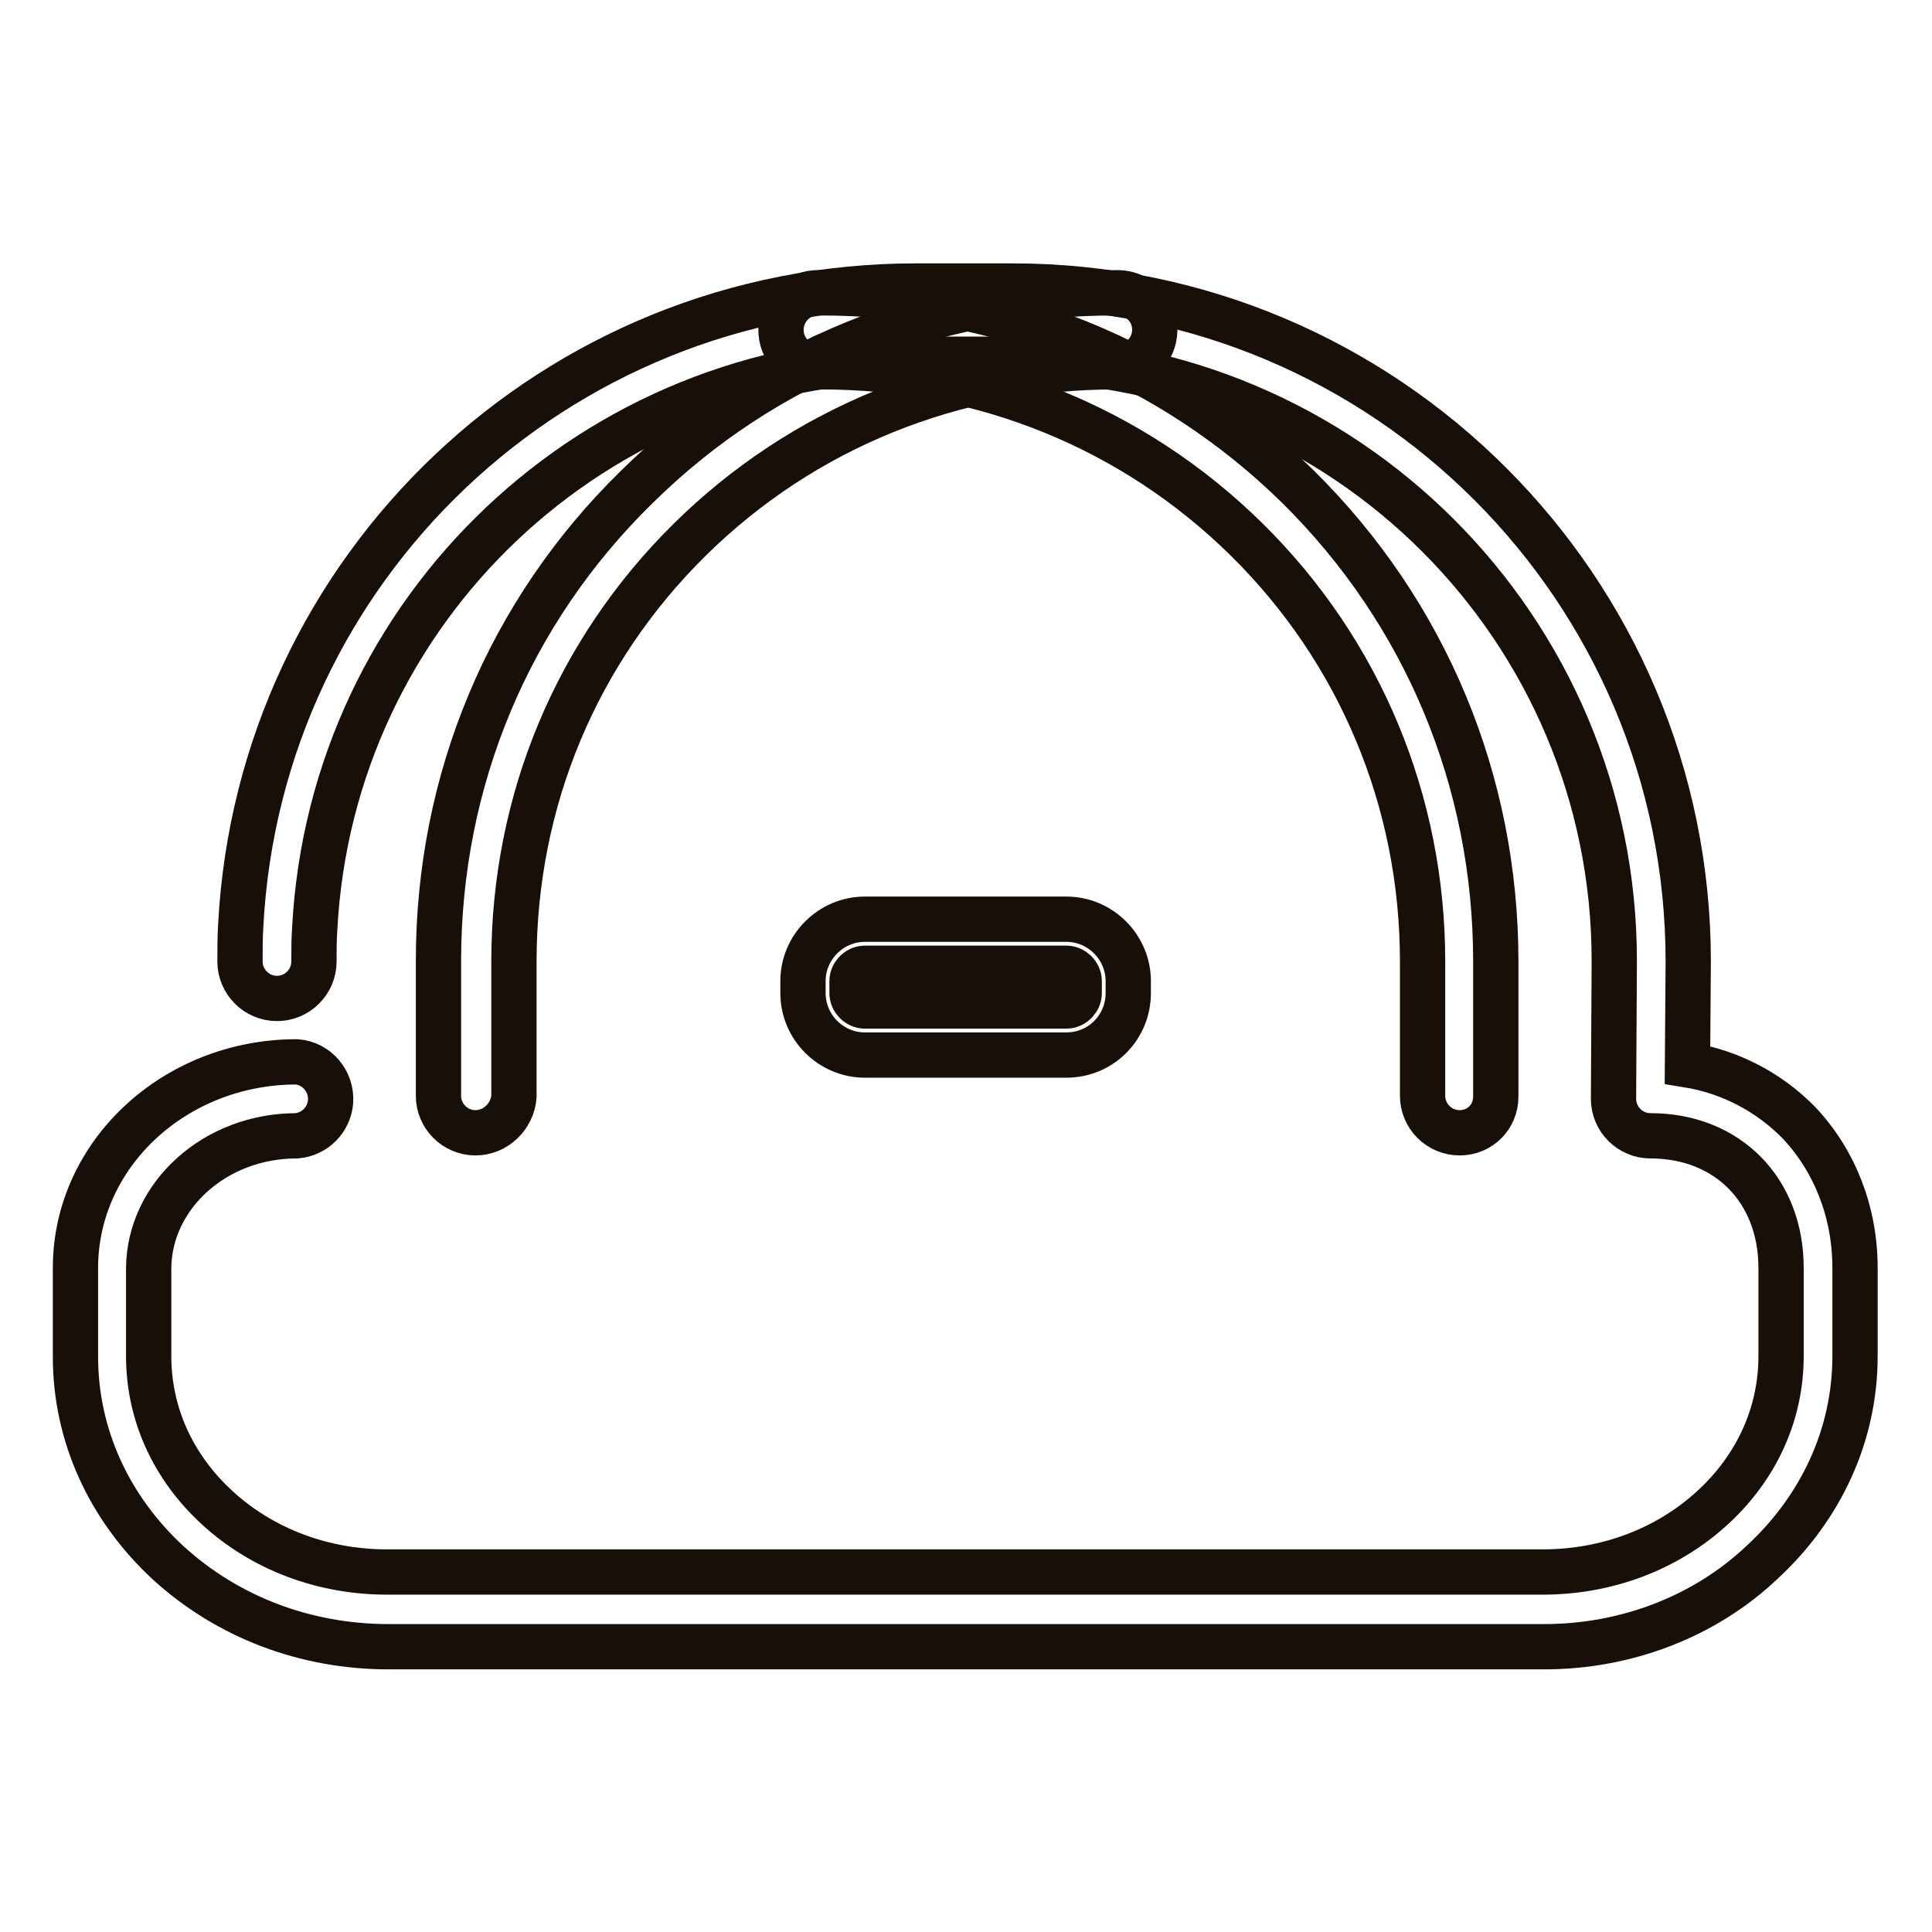 <?xml version="1.0" encoding="utf-8"?>
<!-- Svg Vector Icons : http://www.onlinewebfonts.com/icon -->
<!DOCTYPE svg PUBLIC "-//W3C//DTD SVG 1.1//EN" "http://www.w3.org/Graphics/SVG/1.1/DTD/svg11.dtd">
<svg version="1.1" xmlns="http://www.w3.org/2000/svg" xmlns:xlink="http://www.w3.org/1999/xlink" x="0px" y="0px" viewBox="0 0 256 256" enable-background="new 0 0 256 256" xml:space="preserve">
<g> <path stroke-width="6" fill-opacity="0" stroke="#181008"  d="M63,150.1c-2.7,0-4.9-2.2-4.9-4.9v-17.9c0-23.9,9.3-46.2,26.3-62.8c16.8-16.6,39.3-25.7,63.3-25.7h0 c2.7-0.2,5.1,1.8,5.3,4.5c0.2,2.7-1.8,5.1-4.5,5.3c-0.2,0-0.5,0-0.7,0h0c-21.4,0-41.4,8.1-56.4,22.9c-15,14.8-23.3,34.6-23.3,55.9 v17.9C67.9,147.9,65.7,150.1,63,150.1z"/> <path stroke-width="6" fill-opacity="0" stroke="#181008"  d="M193.4,150.1c-2.7,0-4.9-2.2-4.9-4.9v-17.8c0-21.2-8.3-41.1-23.3-55.9c-15-14.8-35-22.9-56.4-22.9 c-2.7,0.2-5.1-1.8-5.3-4.5c-0.2-2.7,1.8-5.1,4.5-5.3c0.2,0,0.5,0,0.7,0c24,0,46.4,9.1,63.3,25.7c16.9,16.7,26.2,39,26.2,62.9v17.9 C198.2,148,196.1,150.1,193.4,150.1L193.4,150.1z"/> <path stroke-width="6" fill-opacity="0" stroke="#181008"  d="M204.6,218.2l-153.1,0c-11,0-21.3-3.9-29.2-11.1c-7.9-7.3-12.3-17-12.3-27.3V168 c0-15.1,13.2-27.3,29.3-27.3c2.7,0.2,4.7,2.6,4.5,5.3c-0.2,2.4-2.1,4.3-4.5,4.5c-10.8,0-19.5,7.9-19.6,17.5v11.7 c0,7.6,3.2,14.7,9.1,20.1c6,5.5,14,8.5,22.5,8.5l153.1,0c8.5,0,16.5-3,22.5-8.5c5.9-5.4,9.1-12.5,9.1-20.1V168 c0-10.3-7.1-17.5-17.3-17.5c-2.7,0-4.9-2.2-4.9-4.9c0,0,0,0,0-0.1l0.1-18.2c0-44-35.7-79.7-79.7-79.7h-12.9 c-42.4,0-77.4,33.1-79.6,75.5c-0.1,1.4-0.1,2.8-0.1,4.3c0,2.7-2.2,4.9-4.9,4.9c-2.7,0-4.9-2.2-4.9-4.9c0-1.6,0-3.2,0.1-4.8 c2.5-47.5,41.8-84.7,89.4-84.7h12.9c49.4,0,89.5,40.1,89.5,89.5c0,0,0,0,0,0v0l-0.1,13.7c5.6,0.9,10.8,3.6,14.8,7.7 c4.7,5,7.4,11.8,7.4,19.2v11.7c0,10.3-4.4,20-12.3,27.3C225.9,214.2,215.5,218.2,204.6,218.2z"/> <path stroke-width="6" fill-opacity="0" stroke="#181008"  d="M141.3,139.8h-26.7c-4.5,0-8.2-3.7-8.2-8.2V130c0-4.5,3.7-8.2,8.2-8.2h26.7c4.5,0,8.2,3.7,8.2,8.2v1.6 C149.5,136.1,145.9,139.8,141.3,139.8z M114.6,128.3c-0.9,0-1.7,0.8-1.7,1.7v1.6c0,0.9,0.8,1.7,1.7,1.7h26.7c0.9,0,1.7-0.8,1.7-1.7 V130c0-0.9-0.8-1.7-1.7-1.7H114.6z"/></g>
</svg>